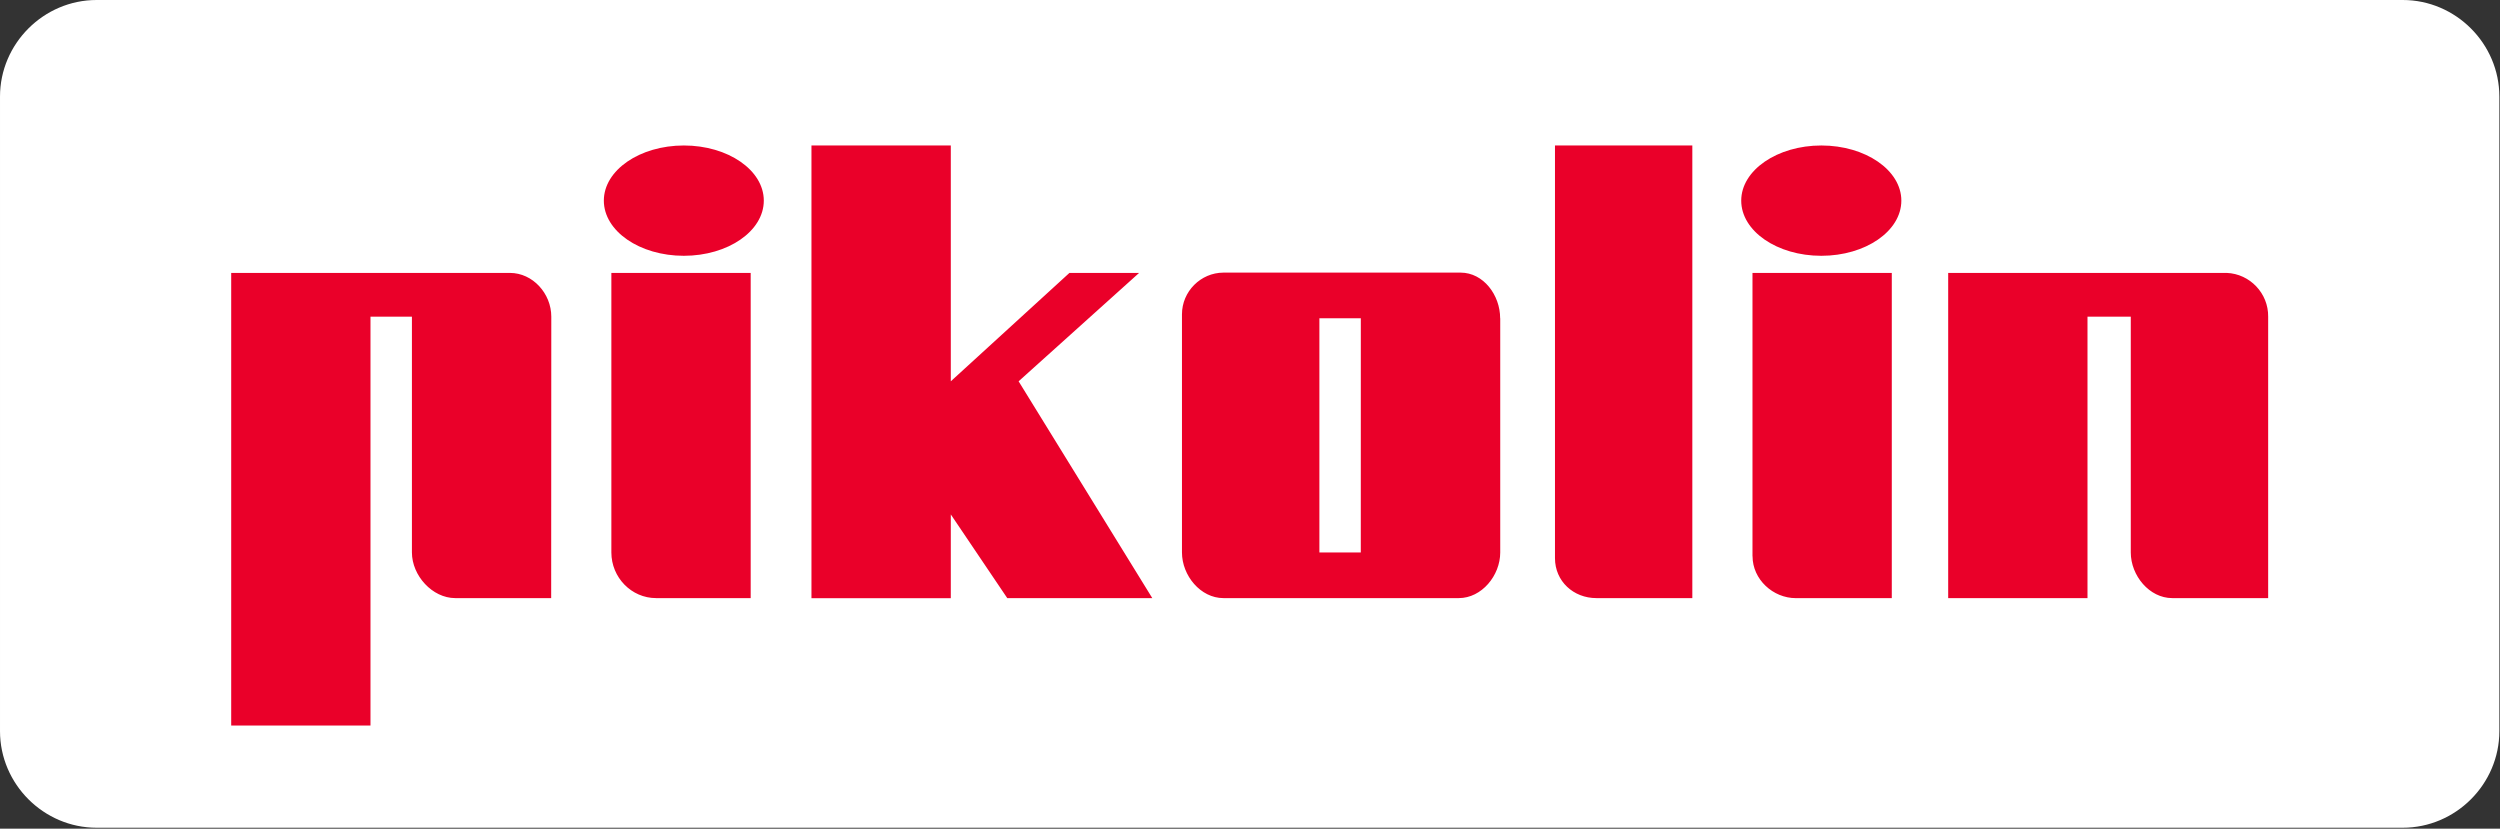 <?xml version="1.0" encoding="UTF-8" standalone="no"?> <svg xmlns="http://www.w3.org/2000/svg" xmlns:xlink="http://www.w3.org/1999/xlink" xmlns:serif="http://www.serif.com/" width="100%" height="100%" viewBox="0 0 1433 475" version="1.1" xml:space="preserve" style="fill-rule:evenodd;clip-rule:evenodd;stroke-linejoin:round;stroke-miterlimit:2;"><rect x="0" y="0" width="1433" height="475" fill="#333333" stroke="none"/><path d="M55.39,0l1321.85,0c30.386,-0 55.39,25.004 55.39,55.39l-0,363.68c-0,30.386 -25.004,55.39 -55.39,55.39l-1321.84,0c-30.388,0 -55.395,-25.002 -55.4,-55.39l-0,-363.68c-0,-30.386 25.004,-55.39 55.39,-55.39Z" style="fill:#fff;fill-rule:nonzero;"></path><path d="M545,294.87l0,48l-79.87,0l0,-259.48l79.87,0l0,135.17l68,-62.13l39.94,0l-69.07,62.13l76.62,124.27l-83.13,0l-32.36,-47.96Zm731.4,-138.44l-159.7,0l0,186.4l79.85,0l0,-161.33l24.81,-0l0,135.17c0,13.24 10.64,26.16 23.75,26.16l55,-0l0,-161.33c0.178,-13.322 -10.428,-24.522 -23.74,-25.07m-232.37,-9.81c25.31,-0 45.85,-14.16 45.85,-31.62c0,-17.46 -20.58,-31.61 -45.85,-31.61c-25.27,-0 -45.93,14.16 -45.93,31.61c0,17.45 20.53,31.62 45.89,31.62m-652,-0c25.32,-0 45.85,-14.16 45.85,-31.62c0,-17.46 -20.51,-31.61 -45.81,-31.61c-25.3,-0 -45.88,14.15 -45.88,31.61c-0,17.46 20.53,31.62 45.86,31.62m612.58,172.23c-0,13.24 11.71,24 24.81,24l55,-0l0,-186.42l-79.85,-0l0,162.42l0.04,-0Zm-113.25,1.09c0,13.24 10.61,22.89 23.73,22.89l55,-0l0,-259.44l-78.73,-0l0,236.55Zm-575.31,-138.44c0,-13.25 -10.63,-25.07 -23.73,-25.07l-159.75,-0l0,259.43l79.84,-0l0,-234.36l23.75,-0l0,135.17c0,13.24 11.69,26.16 24.82,26.16l55,-0l0.07,-161.33Zm543.93,0.94l-0,134.23c-0,13.24 -10.65,26.16 -23.75,26.16l-134.92,-0c-13.11,-0 -23.76,-12.92 -23.76,-26.16l0,-136.41c-0,-0.04 -0,-0.08 -0,-0.12c-0,-13.055 10.705,-23.815 23.76,-23.88l135.94,-0c13.12,-0 22.68,12.92 22.68,26.16m-79.86,-0l-23.75,-0l0,134.25l23.73,-0l0.02,-134.25Zm-349.73,160.41l0,-186.4l-79.86,-0l0,160.24c0,14.3 11.48,26.16 25.64,26.16l54.22,-0Z" style="fill:#ea0029;fill-rule:nonzero;"></path></svg> 